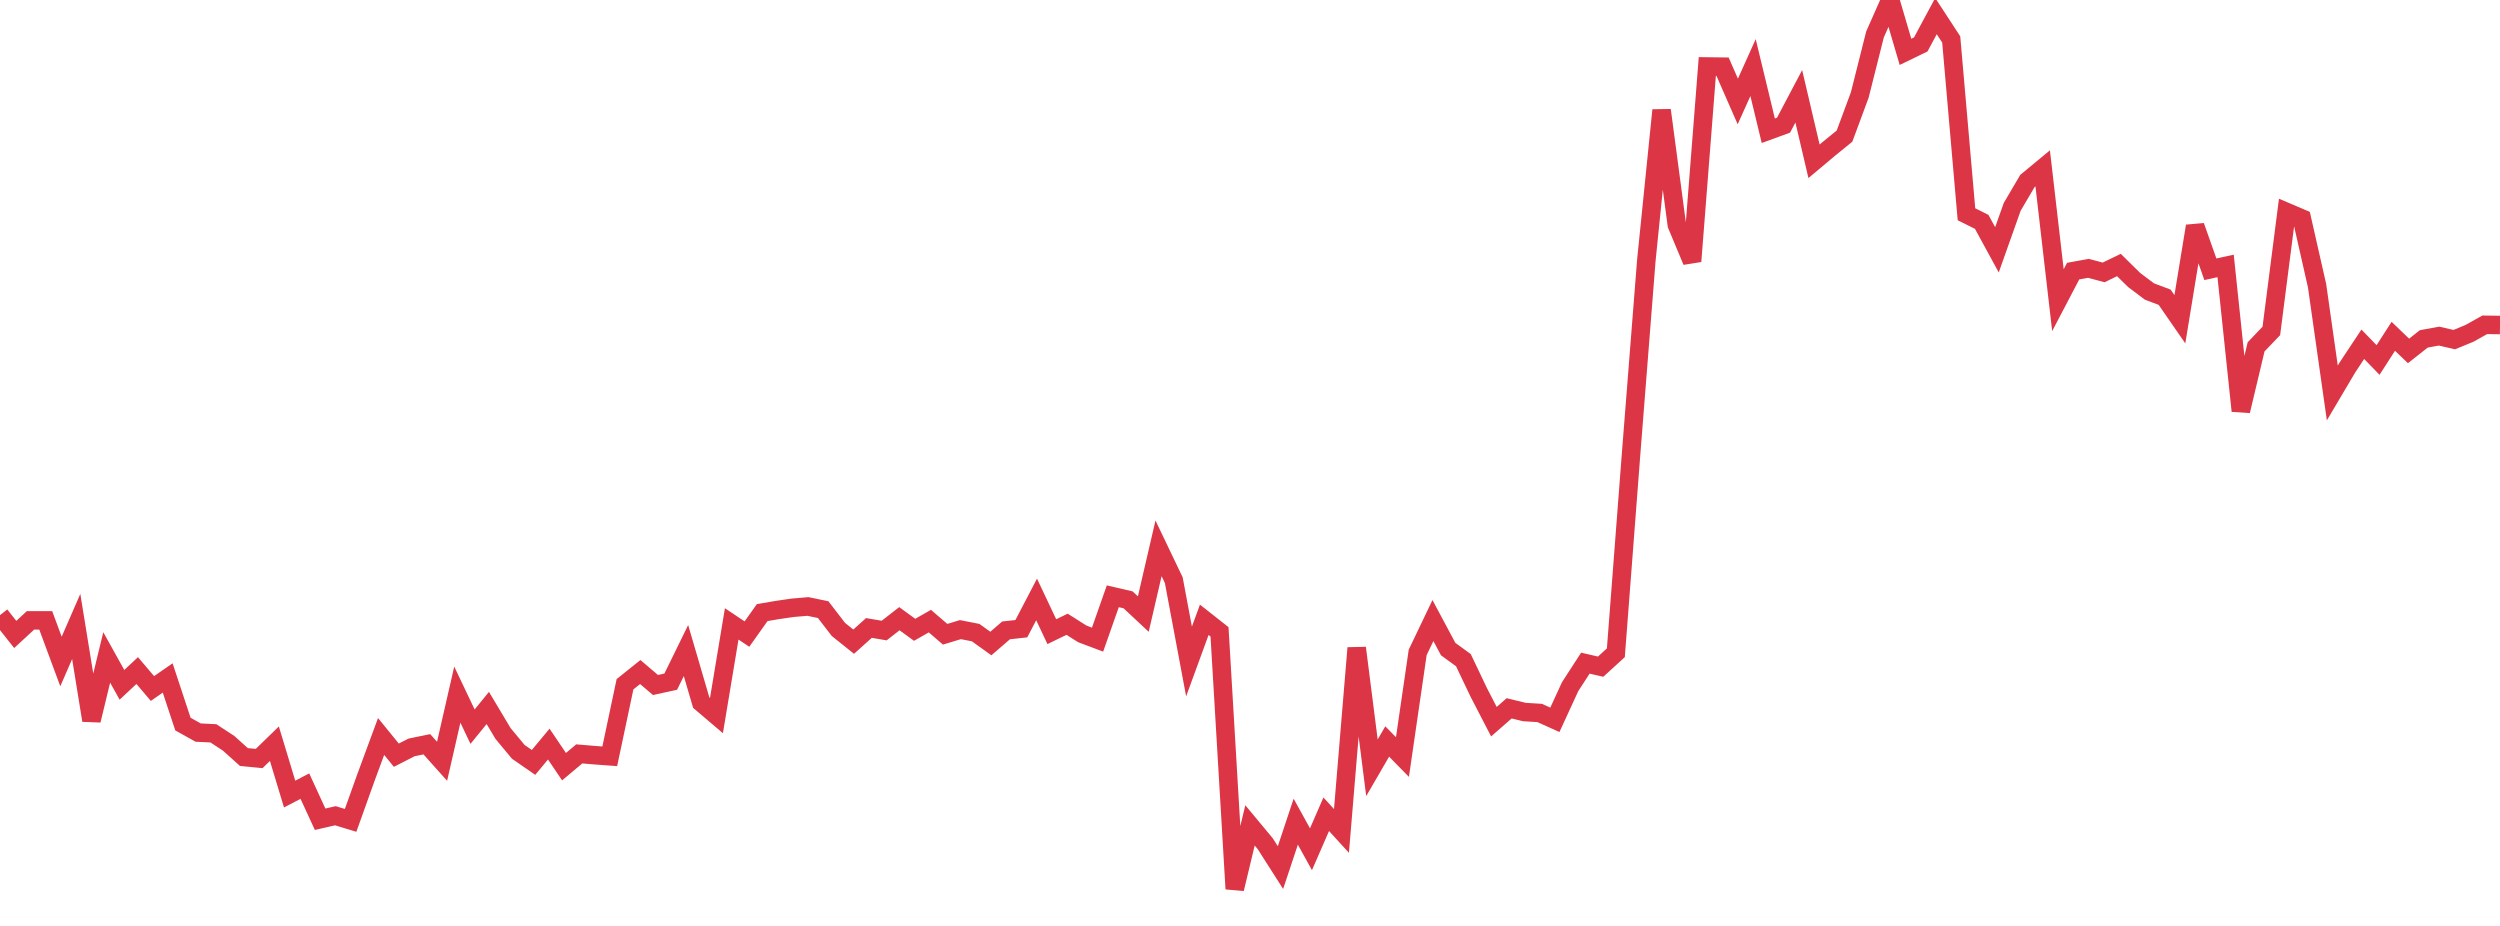 <?xml version="1.0" standalone="no"?>
<!DOCTYPE svg PUBLIC "-//W3C//DTD SVG 1.1//EN" "http://www.w3.org/Graphics/SVG/1.1/DTD/svg11.dtd">
<svg width="135" height="50" viewBox="0 0 135 50" preserveAspectRatio="none" class="sparkline" xmlns="http://www.w3.org/2000/svg"
xmlns:xlink="http://www.w3.org/1999/xlink"><path  class="sparkline--line" d="M 0 33.22 L 0 33.22 L 0.823 34.26 L 1.646 33.5 L 2.47 33.5 L 3.293 35.72 L 4.116 33.83 L 4.939 38.9 L 5.762 35.5 L 6.585 36.98 L 7.409 36.21 L 8.232 37.18 L 9.055 36.61 L 9.878 39.1 L 10.701 39.56 L 11.524 39.6 L 12.348 40.14 L 13.171 40.88 L 13.994 40.96 L 14.817 40.16 L 15.64 42.88 L 16.463 42.45 L 17.287 44.24 L 18.11 44.05 L 18.933 44.3 L 19.756 42 L 20.579 39.77 L 21.402 40.78 L 22.226 40.36 L 23.049 40.19 L 23.872 41.11 L 24.695 37.51 L 25.518 39.24 L 26.341 38.23 L 27.165 39.61 L 27.988 40.6 L 28.811 41.17 L 29.634 40.18 L 30.457 41.4 L 31.28 40.71 L 32.104 40.78 L 32.927 40.84 L 33.75 36.95 L 34.573 36.29 L 35.396 36.99 L 36.22 36.81 L 37.043 35.13 L 37.866 37.94 L 38.689 38.64 L 39.512 33.69 L 40.335 34.24 L 41.159 33.08 L 41.982 32.94 L 42.805 32.82 L 43.628 32.75 L 44.451 32.92 L 45.274 33.99 L 46.098 34.65 L 46.921 33.91 L 47.744 34.05 L 48.567 33.41 L 49.39 34.01 L 50.213 33.54 L 51.037 34.25 L 51.86 34 L 52.683 34.16 L 53.506 34.75 L 54.329 34.04 L 55.152 33.95 L 55.976 32.37 L 56.799 34.11 L 57.622 33.71 L 58.445 34.23 L 59.268 34.54 L 60.091 32.2 L 60.915 32.39 L 61.738 33.16 L 62.561 29.61 L 63.384 31.33 L 64.207 35.72 L 65.03 33.47 L 65.854 34.12 L 66.677 48 L 67.5 44.57 L 68.323 45.56 L 69.146 46.85 L 69.97 44.37 L 70.793 45.86 L 71.616 43.97 L 72.439 44.87 L 73.262 34.99 L 74.085 41.46 L 74.909 40.04 L 75.732 40.88 L 76.555 35.23 L 77.378 33.51 L 78.201 35.05 L 79.024 35.65 L 79.848 37.38 L 80.671 38.97 L 81.494 38.25 L 82.317 38.45 L 83.14 38.5 L 83.963 38.87 L 84.787 37.08 L 85.61 35.81 L 86.433 36 L 87.256 35.25 L 88.079 24.51 L 88.902 14.06 L 89.726 5.95 L 90.549 12.14 L 91.372 14.11 L 92.195 3.59 L 93.018 3.6 L 93.841 5.48 L 94.665 3.65 L 95.488 7.06 L 96.311 6.76 L 97.134 5.2 L 97.957 8.71 L 98.78 8.02 L 99.604 7.35 L 100.427 5.13 L 101.25 1.86 L 102.073 0 L 102.896 2.8 L 103.72 2.4 L 104.543 0.87 L 105.366 2.13 L 106.189 11.57 L 107.012 11.98 L 107.835 13.49 L 108.659 11.17 L 109.482 9.77 L 110.305 9.09 L 111.128 16.21 L 111.951 14.64 L 112.774 14.49 L 113.598 14.71 L 114.421 14.31 L 115.244 15.12 L 116.067 15.74 L 116.89 16.05 L 117.713 17.24 L 118.537 12.21 L 119.36 14.54 L 120.183 14.36 L 121.006 22.19 L 121.829 18.73 L 122.652 17.87 L 123.476 11.45 L 124.299 11.8 L 125.122 15.43 L 125.945 21.22 L 126.768 19.83 L 127.591 18.59 L 128.415 19.44 L 129.238 18.16 L 130.061 18.95 L 130.884 18.3 L 131.707 18.15 L 132.53 18.34 L 133.354 18 L 134.177 17.54 L 135 17.55" fill="none" stroke-width="1" stroke="#dc3545"></path></svg>